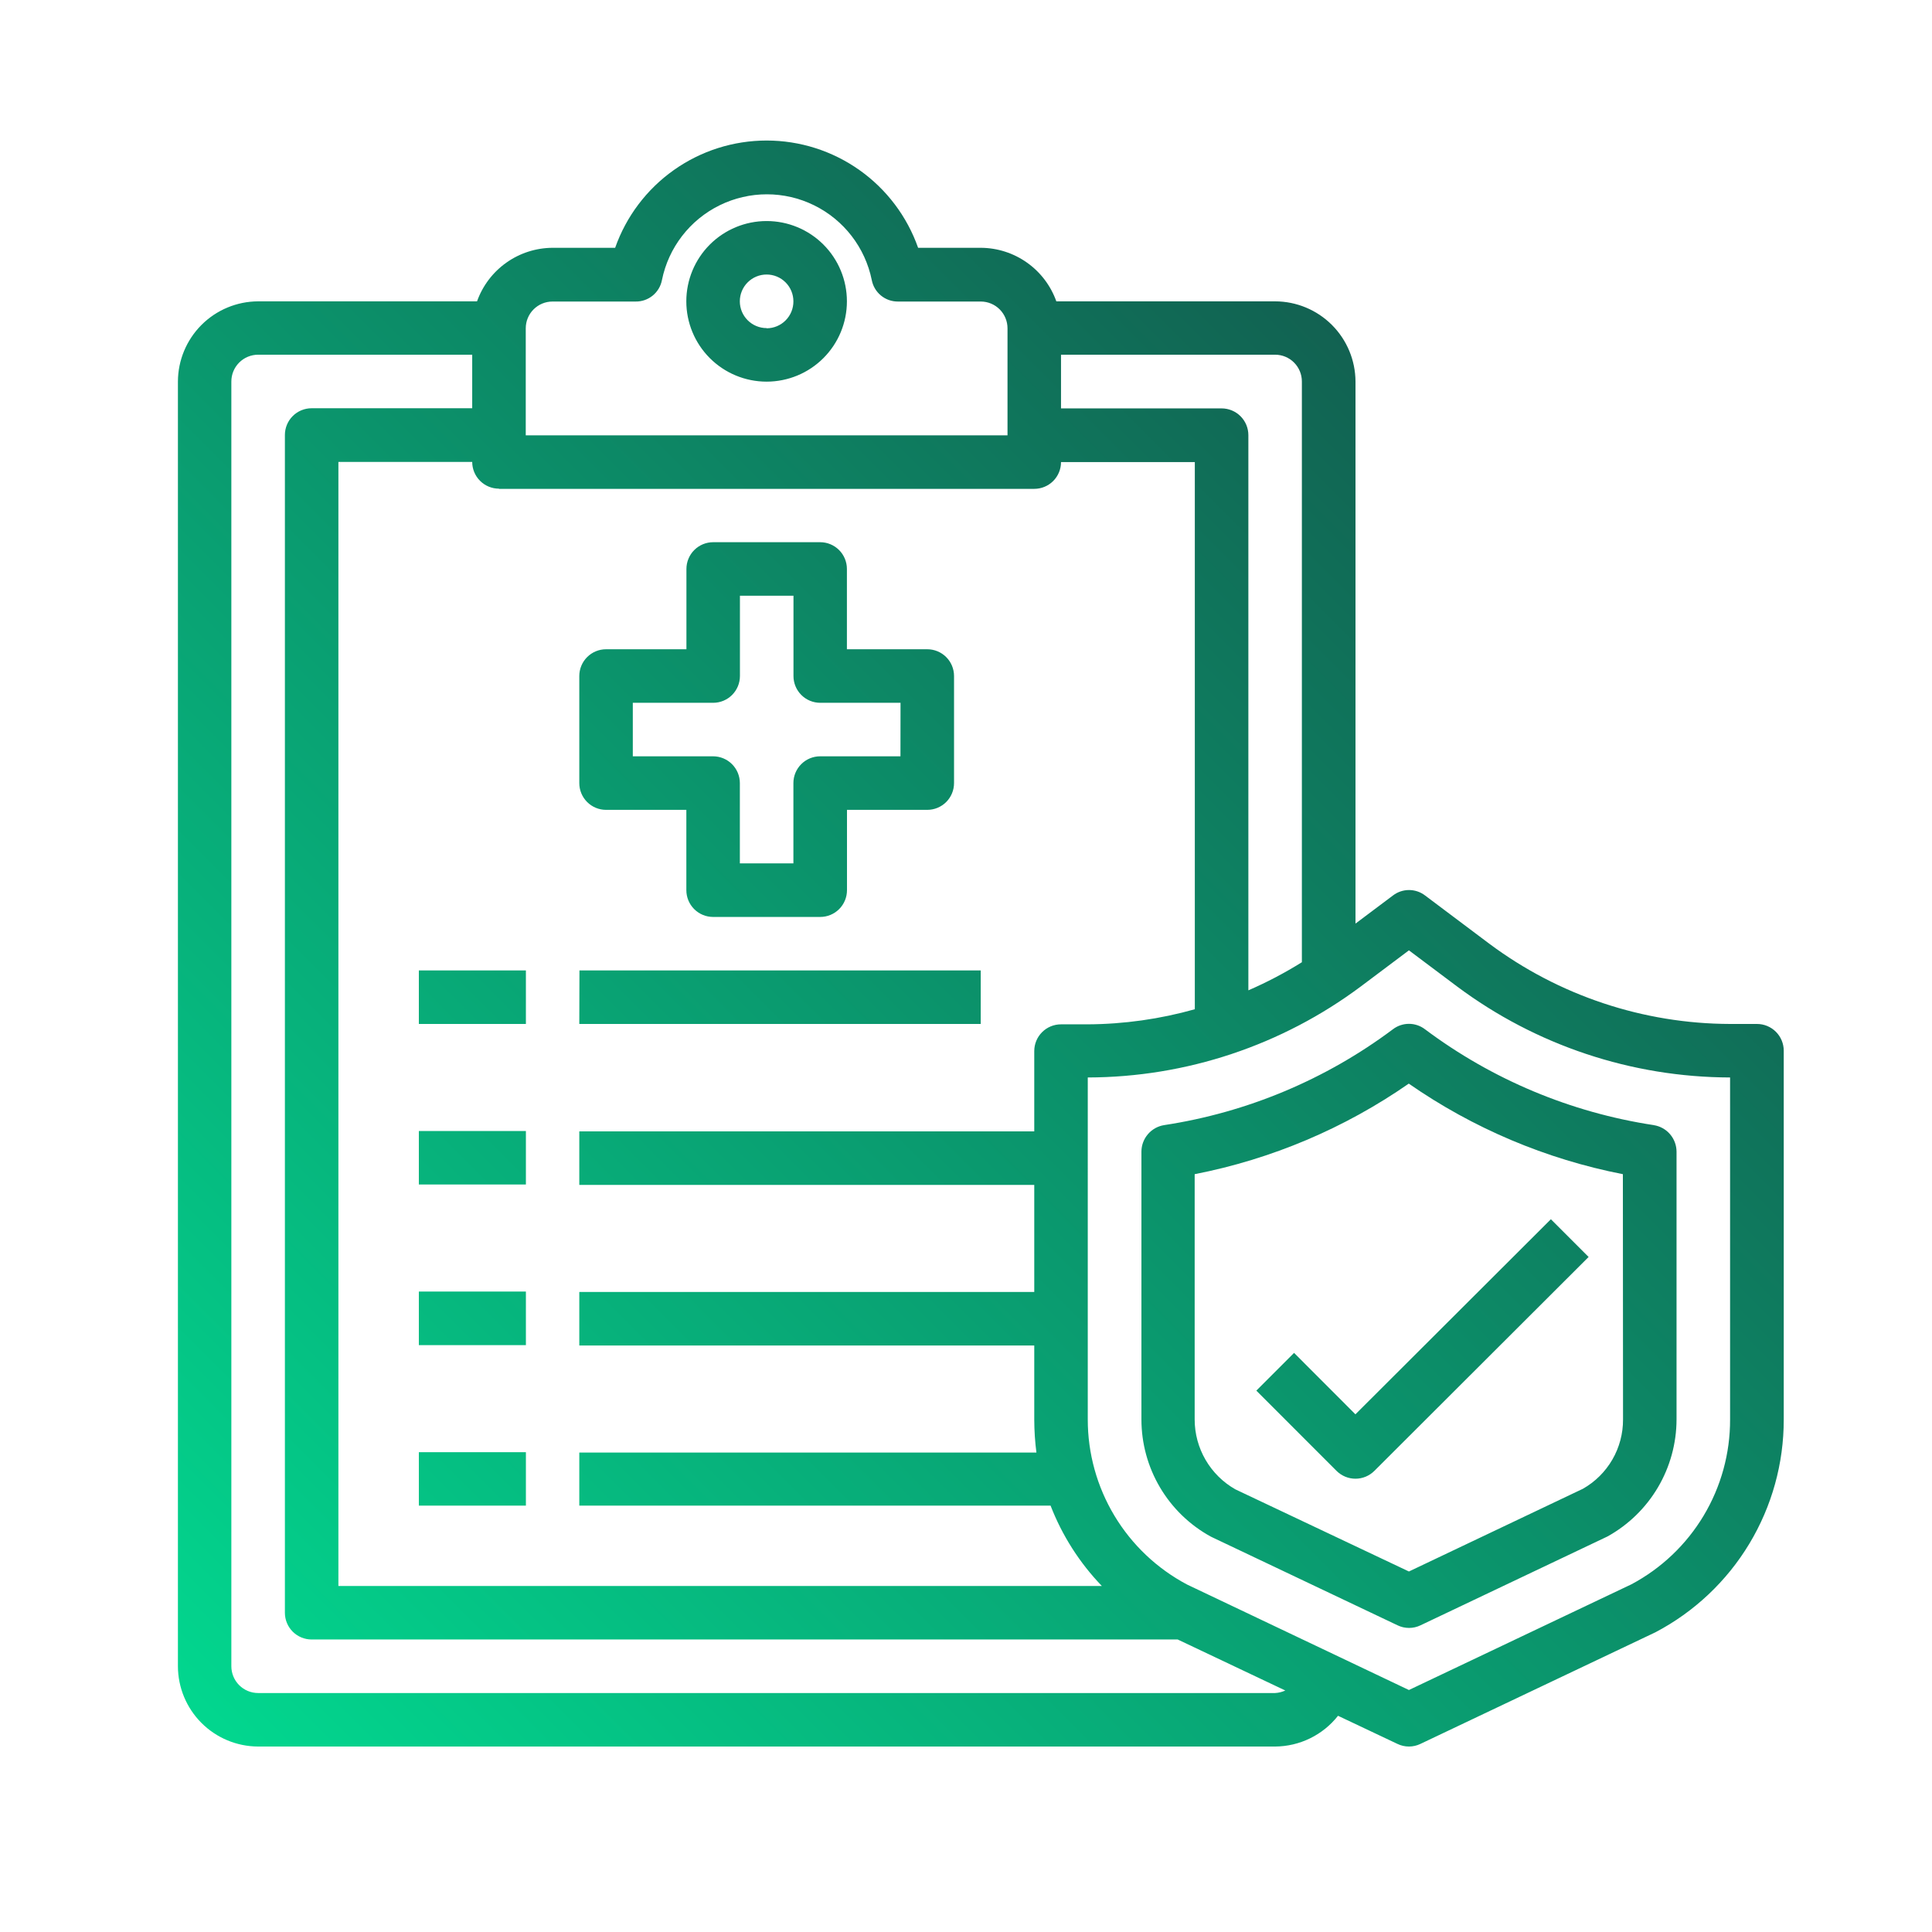 <svg xmlns="http://www.w3.org/2000/svg" xmlns:xlink="http://www.w3.org/1999/xlink" id="Camada_1" data-name="Camada 1" viewBox="0 0 512 512"><defs><style>.cls-1{fill:none;}.cls-2{clip-path:url(#clip-path);}.cls-3{fill:url(#Gradiente_sem_nome_15);}</style><clipPath id="clip-path"><path class="cls-1" d="M203.16,58.58a21.28,21.28,0,1,0,21.28,21.28A21.27,21.27,0,0,0,203.16,58.58Zm0,28.37a7.1,7.1,0,1,1,7.1-7.09A7.1,7.1,0,0,1,203.16,87ZM111,257.17h28.37v14.19H111Zm42.56,0H259.9v14.19H153.52ZM111,299.73h28.37v14.18H111Zm0,42.55h28.37v14.19H111Zm0,42.56h28.37V399H111ZM465.59,271.36h-7.1a107.2,107.2,0,0,1-63.83-21.28l-17-12.77a7,7,0,0,0-8.51,0l-9.93,7.45V101.13a21.34,21.34,0,0,0-21.28-21.27h-58a21.35,21.35,0,0,0-20-14.19H243.31a42.56,42.56,0,0,0-80.29,0h-16.6a21.36,21.36,0,0,0-20,14.19h-58a21.33,21.33,0,0,0-21.27,21.27V441.58A21.33,21.33,0,0,0,68.4,462.85H337.92a21.39,21.39,0,0,0,16.67-8.15l15.74,7.45a7,7,0,0,0,6.1,0l62.28-29.58a63.56,63.56,0,0,0,34-56.39V278.45a7.09,7.09,0,0,0-7.09-7.09ZM281.18,94h56.74a7.09,7.09,0,0,1,7.09,7.09V255a108.17,108.17,0,0,1-14.18,7.45V115.32a7.09,7.09,0,0,0-7.09-7.09H281.18ZM139.33,87a7.09,7.09,0,0,1,7.09-7.09h22a7,7,0,0,0,7-5.68,28.37,28.37,0,0,1,55.61,0,7,7,0,0,0,6.95,5.68h22A7.09,7.09,0,0,1,267,87v28.37H139.33Zm-7.09,42.55H274.09a7.08,7.08,0,0,0,7.09-7.09h35.46v145a106.65,106.65,0,0,1-28.37,4h-7.09a7.08,7.08,0,0,0-7.09,7.09v21.28H153.52v14.18H274.09v28.37H153.52v14.19H274.09v19.71a69.58,69.58,0,0,0,.57,8.66H153.52V399H278.41A64,64,0,0,0,292,420.3H89.68V122.41h35.46a7.09,7.09,0,0,0,7.1,7.09ZM337.92,448.67H68.4a7.1,7.1,0,0,1-7.09-7.09V101.13A7.1,7.1,0,0,1,68.4,94h56.74v14.19H82.59a7.08,7.08,0,0,0-7.09,7.09V427.39a7.08,7.08,0,0,0,7.09,7.09H312.1L340.62,448A7.22,7.22,0,0,1,337.92,448.67Zm120.57-72.49a49.3,49.3,0,0,1-26.17,43.69l-58.94,28-58.79-27.95a49.47,49.47,0,0,1-26.32-43.76V285.54a121.35,121.35,0,0,0,72.35-24.11l12.76-9.58,12.77,9.58a121.32,121.32,0,0,0,72.34,24.11ZM245.72,172.06H224.44V150.78a7.09,7.09,0,0,0-7.09-7.09H189a7.09,7.09,0,0,0-7.09,7.09v21.28H160.61a7.09,7.09,0,0,0-7.09,7.09v28.37a7.09,7.09,0,0,0,7.09,7.1h21.28v21.27A7.09,7.09,0,0,0,189,243h28.37a7.09,7.09,0,0,0,7.09-7.1V214.62h21.28a7.09,7.09,0,0,0,7.09-7.1V179.15A7.09,7.09,0,0,0,245.72,172.06Zm-7.09,28.37H217.35a7.09,7.09,0,0,0-7.09,7.09V228.8H196.07V207.52a7.1,7.1,0,0,0-7.09-7.09H167.7V186.25H189a7.1,7.1,0,0,0,7.09-7.1V157.87h14.19v21.28a7.09,7.09,0,0,0,7.09,7.1h21.28Zm199.65,97.74a135,135,0,0,1-60.64-25.4,7,7,0,0,0-8.51,0,135.12,135.12,0,0,1-60.64,25.4,7.14,7.14,0,0,0-6,7v71a35.4,35.4,0,0,0,18.3,31l.42.21,49.15,23.34a7,7,0,0,0,6.1,0L426,407.18a35.52,35.52,0,0,0,18.3-31v-71a7.14,7.14,0,0,0-6-7Zm-8.16,78a21,21,0,0,1-10.63,18.37l-46.11,21.92-46-21.77a21.3,21.3,0,0,1-10.78-18.52v-65a149.59,149.59,0,0,0,56.74-24,149.66,149.66,0,0,0,56.74,24Zm-87.18-17.64-10,10,21.27,21.28a7.09,7.09,0,0,0,10,0L421,333.11l-10-10L359.2,374.81Z"></path></clipPath><linearGradient id="Gradiente_sem_nome_15" x1="8.51" y1="493.88" x2="496.19" y2="6.2" gradientUnits="userSpaceOnUse"><stop offset="0" stop-color="#00e596"></stop><stop offset="1" stop-color="#173b3d"></stop></linearGradient></defs><g class="cls-2"><rect class="cls-3" x="6.63" y="8.08" width="491.43" height="483.93"></rect></g></svg>